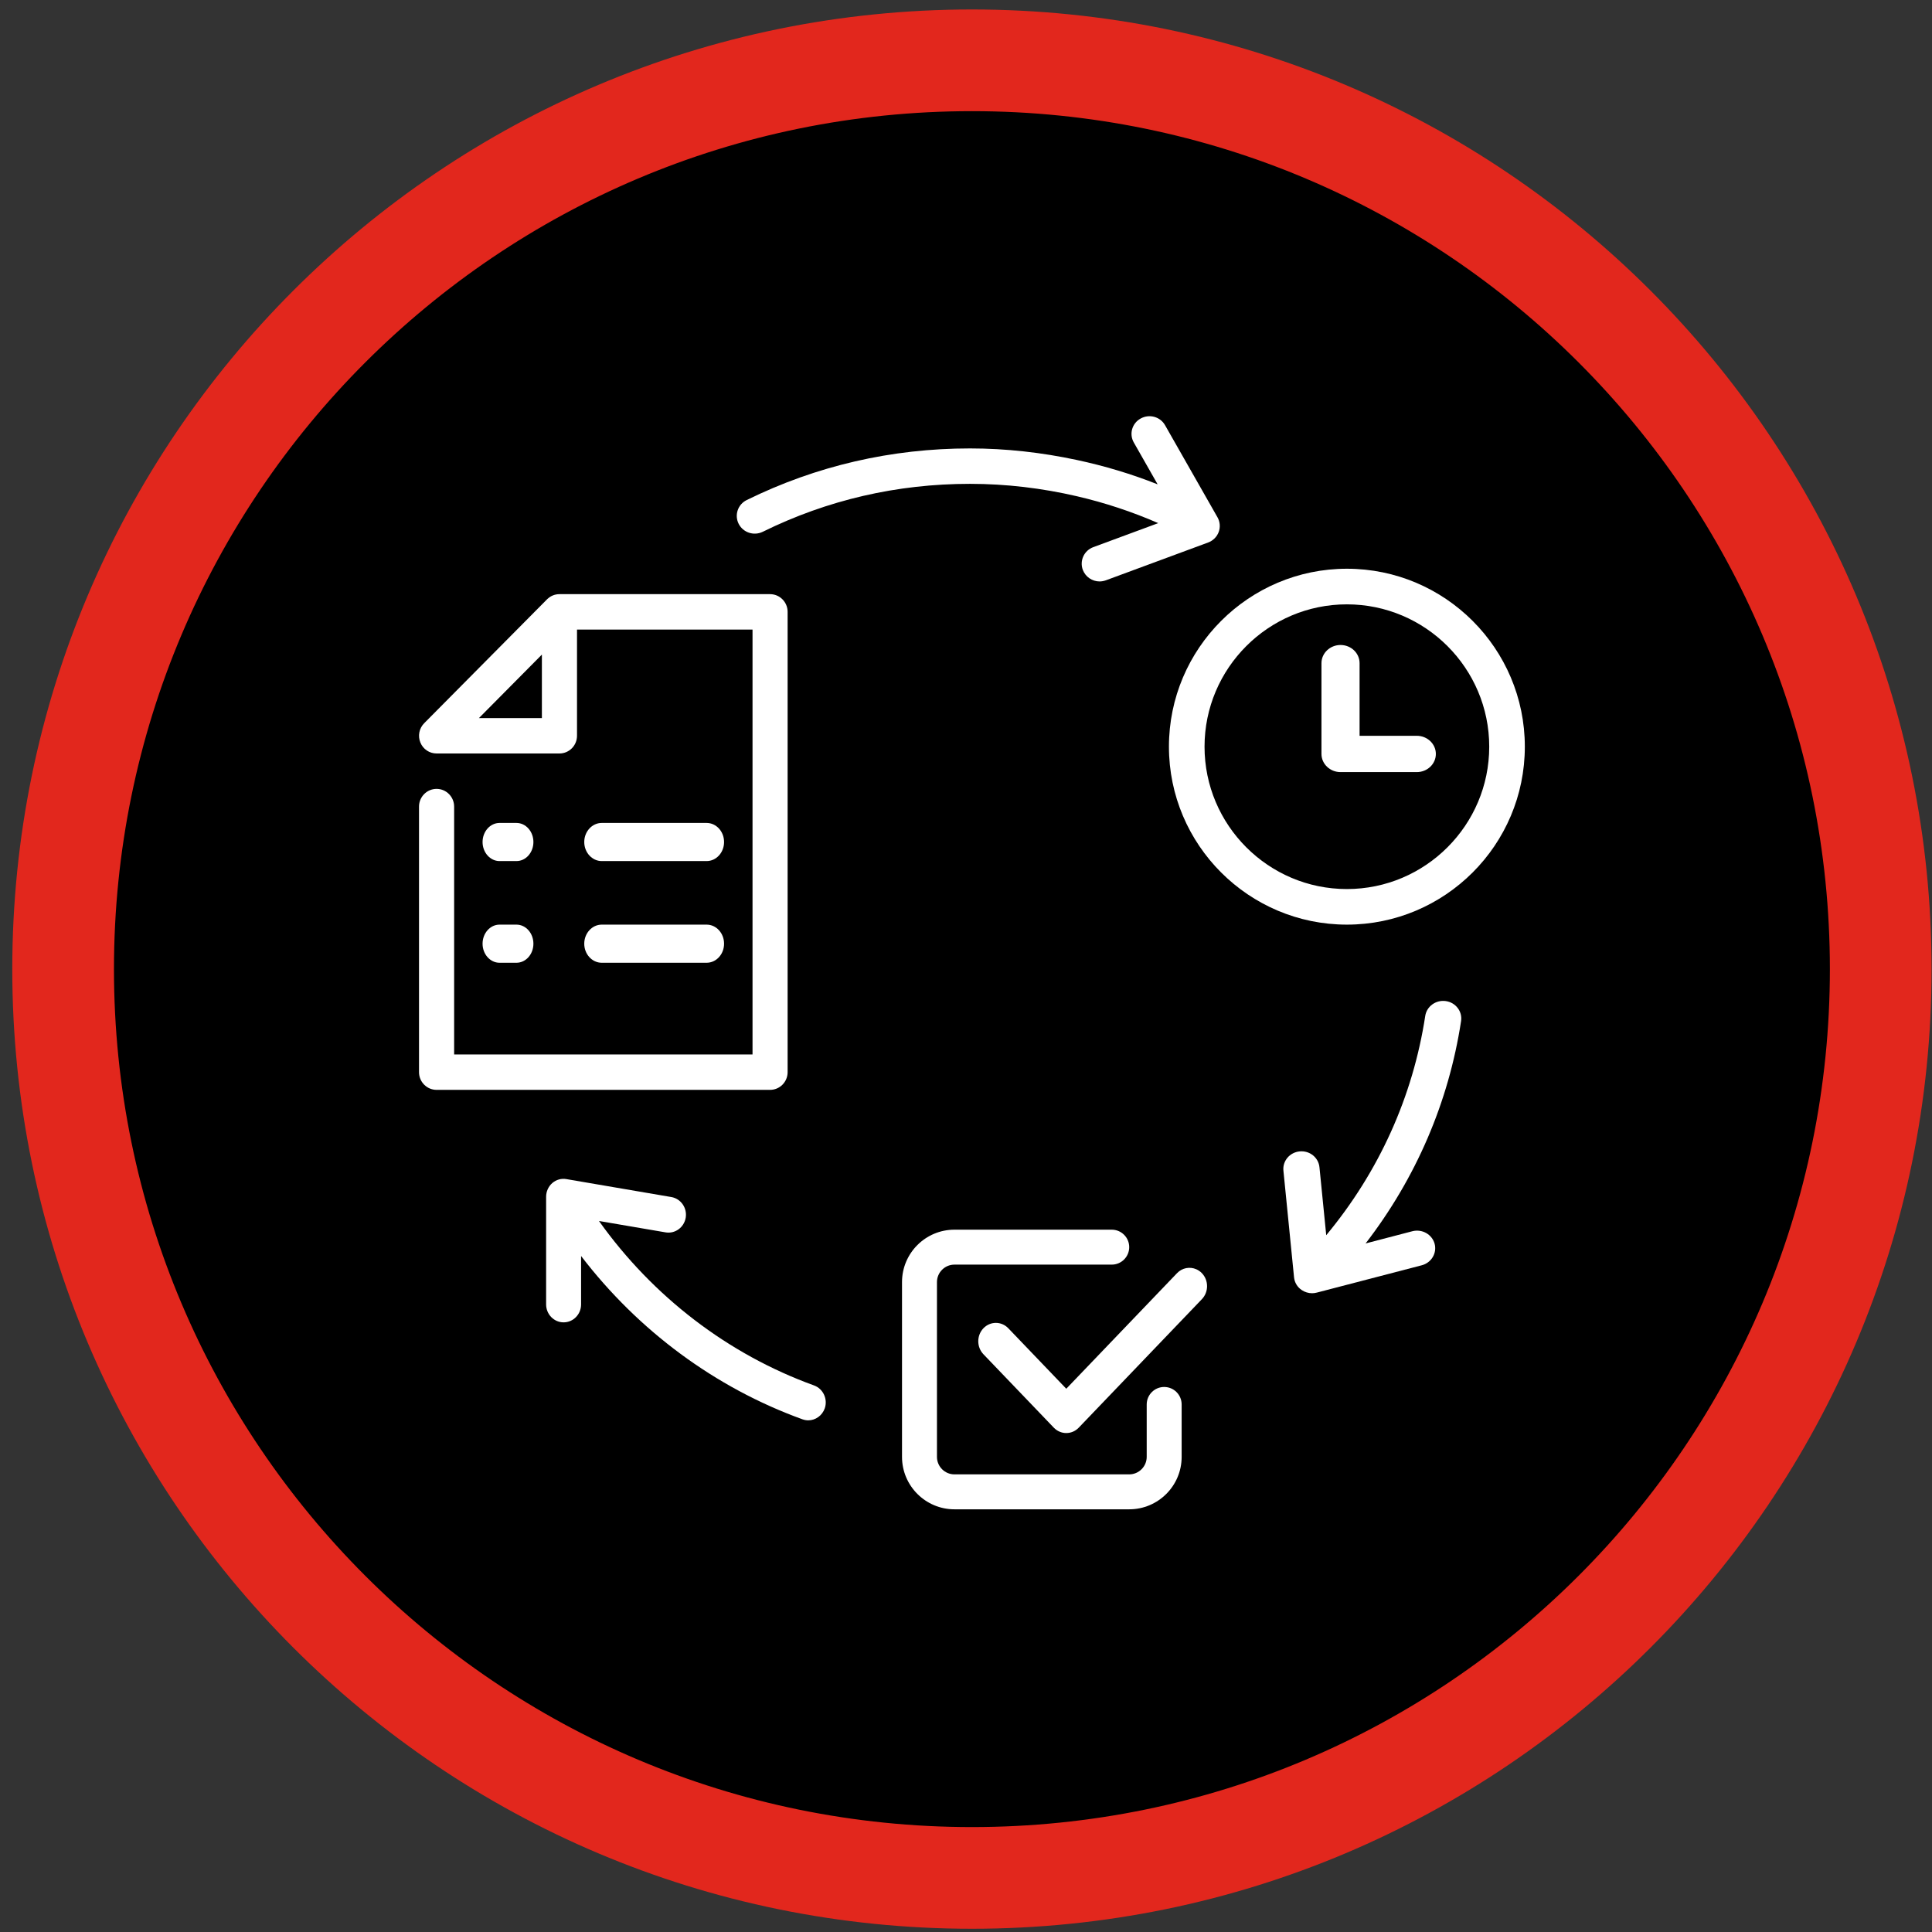 <svg width="152" height="152" viewBox="0 0 152 152" fill="none" xmlns="http://www.w3.org/2000/svg">
    <rect x="0" y="0" width="152" height="152" fill="#333333" stroke="none"/>
    <path fill-rule="evenodd" clip-rule="evenodd" d="M147.966 76.245C147.966 115.734 115.954 147.745 76.466 147.745C36.977 147.745 4.966 115.734 4.966 76.245C4.966 36.757 36.977 4.745 76.466 4.745C115.954 4.745 147.966 36.757 147.966 76.245" fill="black"/>
    <path fill-rule="evenodd" clip-rule="evenodd" d="M147.966 76.245C147.966 115.734 115.954 147.745 76.466 147.745C36.977 147.745 4.966 115.734 4.966 76.245C4.966 36.757 36.977 4.745 76.466 4.745C115.954 4.745 147.966 36.757 147.966 76.245Z" stroke="#E2271D" stroke-width="8"/>
    <path fill-rule="evenodd" clip-rule="evenodd" d="M105.965 69.946C99.792 69.946 94.767 64.921 94.767 58.745C94.767 52.572 99.792 47.547 105.965 47.547C112.139 47.547 117.165 52.572 117.165 58.745C117.165 64.921 112.139 69.946 105.965 69.946M105.965 44.745C98.249 44.745 91.966 51.024 91.966 58.745C91.966 66.469 98.249 72.745 105.965 72.745C113.688 72.745 119.966 66.469 119.966 58.745C119.966 51.024 113.688 44.745 105.965 44.745" fill="white"/>
    <path fill-rule="evenodd" clip-rule="evenodd" d="M111.465 57.889H106.965V52.175C106.965 51.387 106.296 50.745 105.464 50.745C104.64 50.745 103.966 51.387 103.966 52.175V59.316C103.966 60.104 104.64 60.745 105.464 60.745H111.465C112.297 60.745 112.966 60.104 112.966 59.316C112.966 58.531 112.297 57.889 111.465 57.889" fill="white"/>
    <path fill-rule="evenodd" clip-rule="evenodd" d="M94.119 99.859C93.616 99.638 93.012 99.739 92.602 100.167L83.889 109.259L79.329 104.501C78.789 103.937 77.912 103.937 77.371 104.501C76.831 105.065 76.831 105.98 77.371 106.545L82.91 112.324C83.181 112.605 83.536 112.745 83.889 112.745C84.246 112.745 84.597 112.605 84.868 112.324L94.119 102.671L94.56 102.21C95.101 101.647 95.101 100.732 94.56 100.167C94.43 100.031 94.279 99.93 94.119 99.859" fill="white"/>
    <path fill-rule="evenodd" clip-rule="evenodd" d="M91.59 109.12C90.834 109.12 90.217 109.737 90.217 110.496V114.62C90.217 115.379 89.597 115.996 88.841 115.996H75.091C74.332 115.996 73.715 115.379 73.715 114.62V100.87C73.715 100.112 74.332 99.494 75.091 99.494H87.465C88.228 99.494 88.841 98.877 88.841 98.118C88.841 97.363 88.228 96.745 87.465 96.745H75.091C72.819 96.745 70.966 98.591 70.966 100.87V114.62C70.966 116.897 72.819 118.745 75.091 118.745H88.841C91.118 118.745 92.966 116.897 92.966 114.62V110.496C92.966 109.737 92.353 109.12 91.59 109.12" fill="white"/>
    <path fill-rule="evenodd" clip-rule="evenodd" d="M42.633 56.495H37.68L42.633 51.5V56.495ZM61.966 84.352V48.137C61.966 47.371 61.35 46.745 60.584 46.745H44.014C43.658 46.745 43.329 46.881 43.086 47.109H43.082C43.07 47.126 43.054 47.135 43.038 47.152L33.37 56.902C32.977 57.3 32.859 57.898 33.075 58.421C33.285 58.944 33.792 59.28 34.347 59.28H44.014C44.78 59.28 45.396 58.654 45.396 57.887V49.53H59.205V82.958H35.729V63.458C35.729 62.693 35.113 62.065 34.347 62.065C33.586 62.065 32.966 62.693 32.966 63.458V84.352C32.966 85.12 33.586 85.745 34.347 85.745H60.584C61.35 85.745 61.966 85.12 61.966 84.352V84.352Z" fill="white"/>
    <path fill-rule="evenodd" clip-rule="evenodd" d="M39.3 67.745H40.632C41.372 67.745 41.966 67.071 41.966 66.246C41.966 65.419 41.372 64.745 40.632 64.745H39.3C38.565 64.745 37.966 65.419 37.966 66.246C37.966 67.071 38.565 67.745 39.3 67.745" fill="white"/>
    <path fill-rule="evenodd" clip-rule="evenodd" d="M47.34 67.745H55.592C56.355 67.745 56.966 67.071 56.966 66.246C56.966 65.419 56.355 64.745 55.592 64.745H47.34C46.584 64.745 45.966 65.419 45.966 66.246C45.966 67.071 46.584 67.745 47.34 67.745" fill="white"/>
    <path fill-rule="evenodd" clip-rule="evenodd" d="M39.3 75.745H40.632C41.372 75.745 41.966 75.072 41.966 74.246C41.966 73.419 41.372 72.745 40.632 72.745H39.3C38.565 72.745 37.966 73.419 37.966 74.246C37.966 75.072 38.565 75.745 39.3 75.745" fill="white"/>
    <path fill-rule="evenodd" clip-rule="evenodd" d="M47.34 75.745H55.592C56.355 75.745 56.966 75.072 56.966 74.246C56.966 73.419 56.355 72.745 55.592 72.745H47.34C46.584 72.745 45.966 73.419 45.966 74.246C45.966 75.072 46.584 75.745 47.34 75.745" fill="white"/>
    <path fill-rule="evenodd" clip-rule="evenodd" d="M64.044 108.999C57.274 106.549 51.356 102.005 47.124 96.061L52.364 96.956C53.11 97.084 53.819 96.571 53.949 95.8C54.073 95.033 53.566 94.305 52.815 94.177L44.567 92.767C44.168 92.694 43.761 92.81 43.454 93.074C43.143 93.344 42.966 93.742 42.966 94.156V102.624C42.966 103.402 43.583 104.036 44.341 104.036C45.104 104.036 45.717 103.402 45.717 102.624V98.817C50.205 104.68 56.256 109.175 63.132 111.663C63.282 111.717 63.438 111.745 63.588 111.745C64.153 111.745 64.683 111.381 64.888 110.802C65.141 110.068 64.758 109.257 64.044 108.999" fill="white"/>
    <path fill-rule="evenodd" clip-rule="evenodd" d="M113.746 78.76C112.972 78.651 112.248 79.171 112.131 79.924C111.159 86.285 108.483 92.193 104.341 97.181L103.808 91.831C103.734 91.074 103.044 90.51 102.253 90.586C101.469 90.66 100.896 91.339 100.973 92.101L101.809 100.493C101.847 100.895 102.069 101.269 102.416 101.497C102.654 101.657 102.939 101.745 103.228 101.745C103.352 101.745 103.474 101.729 103.595 101.696L103.672 101.677L103.822 101.638L111.859 99.545C112.616 99.346 113.068 98.588 112.867 97.847C112.661 97.111 111.883 96.672 111.118 96.867L107.438 97.828C111.399 92.693 113.973 86.722 114.95 80.335C115.067 79.578 114.527 78.869 113.746 78.76" fill="white"/>
    <path fill-rule="evenodd" clip-rule="evenodd" d="M60.007 41.839C65.091 39.334 70.577 38.066 76.317 38.066C79.158 38.066 81.979 38.405 84.722 39.041C86.921 39.55 89.064 40.259 91.124 41.157L86.016 43.046C85.29 43.312 84.921 44.118 85.191 44.837C85.406 45.397 85.94 45.745 86.513 45.745C86.678 45.745 86.844 45.712 87.01 45.654L95.048 42.682C95.436 42.539 95.739 42.236 95.881 41.855C96.021 41.472 95.988 41.05 95.784 40.695L91.663 33.457C91.282 32.782 90.423 32.549 89.744 32.925C89.061 33.298 88.819 34.148 89.205 34.818L91.077 38.106C89.02 37.289 86.893 36.653 84.722 36.189C81.971 35.6 79.153 35.28 76.317 35.28C70.135 35.28 64.226 36.646 58.749 39.341C58.048 39.684 57.767 40.522 58.115 41.213C58.463 41.898 59.305 42.18 60.007 41.839" fill="white"/>
</svg>
